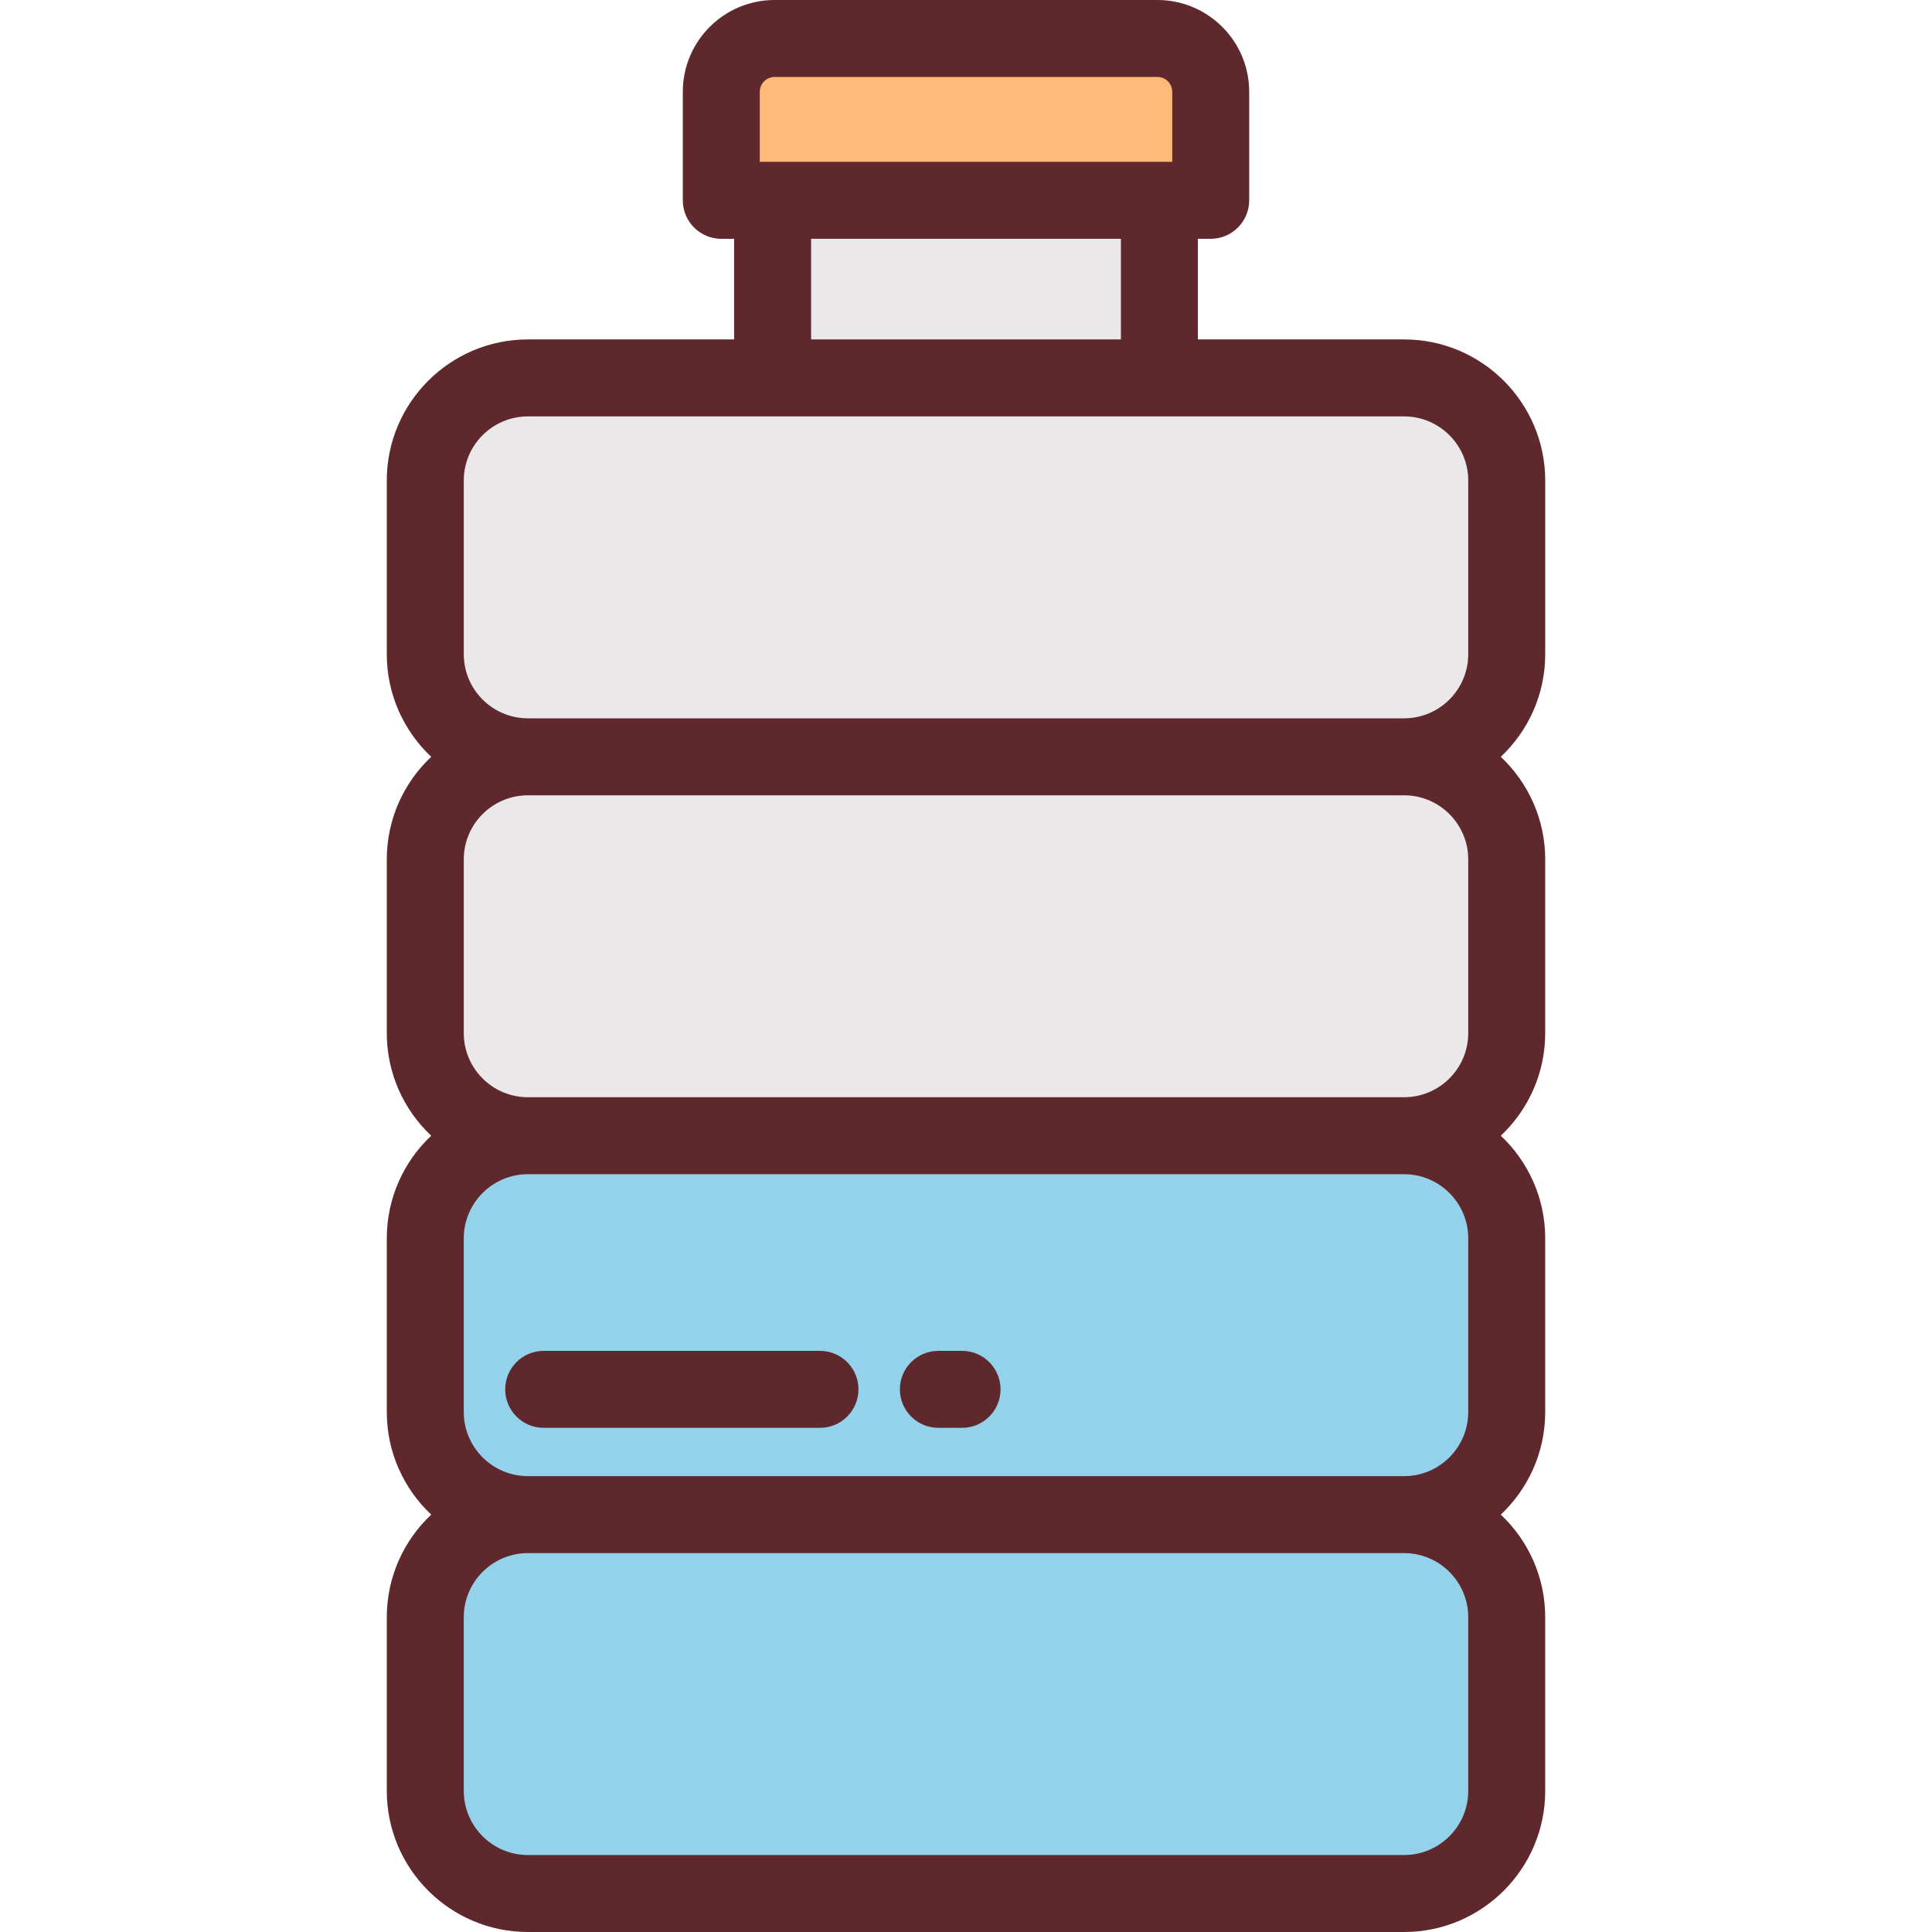<?xml version="1.0" encoding="iso-8859-1"?>
<!-- Uploaded to: SVG Repo, www.svgrepo.com, Generator: SVG Repo Mixer Tools -->
<svg version="1.1" id="Layer_1" xmlns="http://www.w3.org/2000/svg" xmlns:xlink="http://www.w3.org/1999/xlink" 
	 viewBox="0 0 511.999 511.999" xml:space="preserve">
<g>
	<path style="fill:#94D1EA;" d="M372.102,501.801H139.898c-15.019,0-27.195-12.176-27.195-27.195v-46.022
		c0-15.019,12.176-27.195,27.195-27.195h232.203c15.019,0,27.195,12.176,27.195,27.195v46.022
		C399.297,489.625,387.121,501.801,372.102,501.801z"/>
	<path style="fill:#94D1EA;" d="M372.102,401.389H139.898c-15.019,0-27.195-12.176-27.195-27.195v-46.022
		c0-15.019,12.176-27.195,27.195-27.195h232.203c15.019,0,27.195,12.176,27.195,27.195v46.022
		C399.297,389.213,387.121,401.389,372.102,401.389z"/>
</g>
<g>
	<path style="fill:#EAE8E8;" d="M372.102,300.976H139.898c-15.019,0-27.195-12.176-27.195-27.195v-46.022
		c0-15.019,12.176-27.195,27.195-27.195h232.203c15.019,0,27.195,12.176,27.195,27.195v46.022
		C399.297,288.801,387.121,300.976,372.102,300.976z"/>
	<path style="fill:#EAE8E8;" d="M372.102,200.564H139.898c-15.019,0-27.195-12.176-27.195-27.195v-46.022
		c0-15.019,12.176-27.195,27.195-27.195h232.203c15.019,0,27.195,12.176,27.195,27.195v46.022
		C399.297,188.388,387.121,200.564,372.102,200.564z"/>
	<rect x="204.749" y="53.087" style="fill:#EAE8E8;" width="102.502" height="47.069"/>
</g>
<path style="fill:#FFBA7A;" d="M320.85,53.084H191.15V24.32c0-7.798,6.321-14.121,14.121-14.121H306.73
	c7.798,0,14.121,6.321,14.121,14.121v28.764H320.85z"/>
<g>
	<path style="fill:#5E282D;" d="M409.496,173.369v-46.023c0-20.62-16.775-37.394-37.394-37.394h-54.65V63.283h3.398
		c5.632,0,10.199-4.567,10.199-10.199V24.32c0-13.411-10.909-24.32-24.32-24.32H205.27c-13.41,0-24.32,10.909-24.32,24.32v28.764
		c0,5.632,4.567,10.199,10.199,10.199h3.398v26.669h-54.65c-20.62,0-37.394,16.775-37.394,37.394v46.023
		c0,10.707,4.53,20.371,11.768,27.194c-7.237,6.823-11.768,16.487-11.768,27.195v46.022c0,10.708,4.53,20.372,11.768,27.195
		c-7.237,6.823-11.768,16.487-11.768,27.195v46.022c0,10.708,4.53,20.372,11.768,27.195c-7.237,6.823-11.768,16.487-11.768,27.195
		v46.022c0,20.62,16.775,37.394,37.394,37.394h232.203c20.62,0,37.394-16.775,37.394-37.394v-46.022
		c0-10.708-4.53-20.372-11.768-27.195c7.237-6.823,11.768-16.487,11.768-27.195v-46.022c0-10.708-4.53-20.372-11.768-27.195
		c7.237-6.823,11.768-16.487,11.768-27.195v-46.022c0-10.708-4.53-20.372-11.768-27.195
		C404.965,193.741,409.496,184.077,409.496,173.369z M201.35,42.885V24.32c0-2.162,1.759-3.922,3.922-3.922H306.73
		c2.162,0,3.922,1.759,3.922,3.922v18.565C310.651,42.885,201.35,42.885,201.35,42.885z M214.947,63.283h82.106v26.669h-82.106
		L214.947,63.283L214.947,63.283z M389.098,428.584v46.022c0,9.371-7.625,16.996-16.996,16.996H139.898
		c-9.371,0-16.996-7.625-16.996-16.996v-46.022c0-9.371,7.625-16.996,16.996-16.996h232.203
		C381.473,411.588,389.098,419.212,389.098,428.584z M389.098,328.172v46.022c0,9.371-7.625,16.996-16.996,16.996H139.898
		c-9.371,0-16.996-7.625-16.996-16.996v-46.022c0-9.371,7.625-16.996,16.996-16.996h232.203
		C381.473,311.176,389.098,318.8,389.098,328.172z M389.098,227.759v46.022c0,9.371-7.625,16.996-16.996,16.996H139.898
		c-9.371,0-16.996-7.625-16.996-16.996v-46.022c0-9.371,7.625-16.996,16.996-16.996h232.203
		C381.473,210.762,389.098,218.387,389.098,227.759z M372.102,110.35c9.371,0,16.996,7.625,16.996,16.996v46.023
		c0,9.371-7.625,16.995-16.996,16.995H139.898c-9.371,0-16.996-7.624-16.996-16.995v-46.023c0-9.371,7.625-16.996,16.996-16.996
		H372.102z"/>
	<path style="fill:#5E282D;" d="M133.884,368.191c0,5.632,4.567,10.199,10.199,10.199H217.3c5.632,0,10.199-4.567,10.199-10.199
		c0-5.632-4.567-10.199-10.199-10.199h-73.217C138.45,357.992,133.884,362.559,133.884,368.191z"/>
	<path style="fill:#5E282D;" d="M248.678,378.39h6.276c5.632,0,10.199-4.567,10.199-10.199c0-5.632-4.567-10.199-10.199-10.199
		h-6.276c-5.632,0-10.199,4.567-10.199,10.199C238.479,373.823,243.046,378.39,248.678,378.39z"/>
</g>
</svg>
